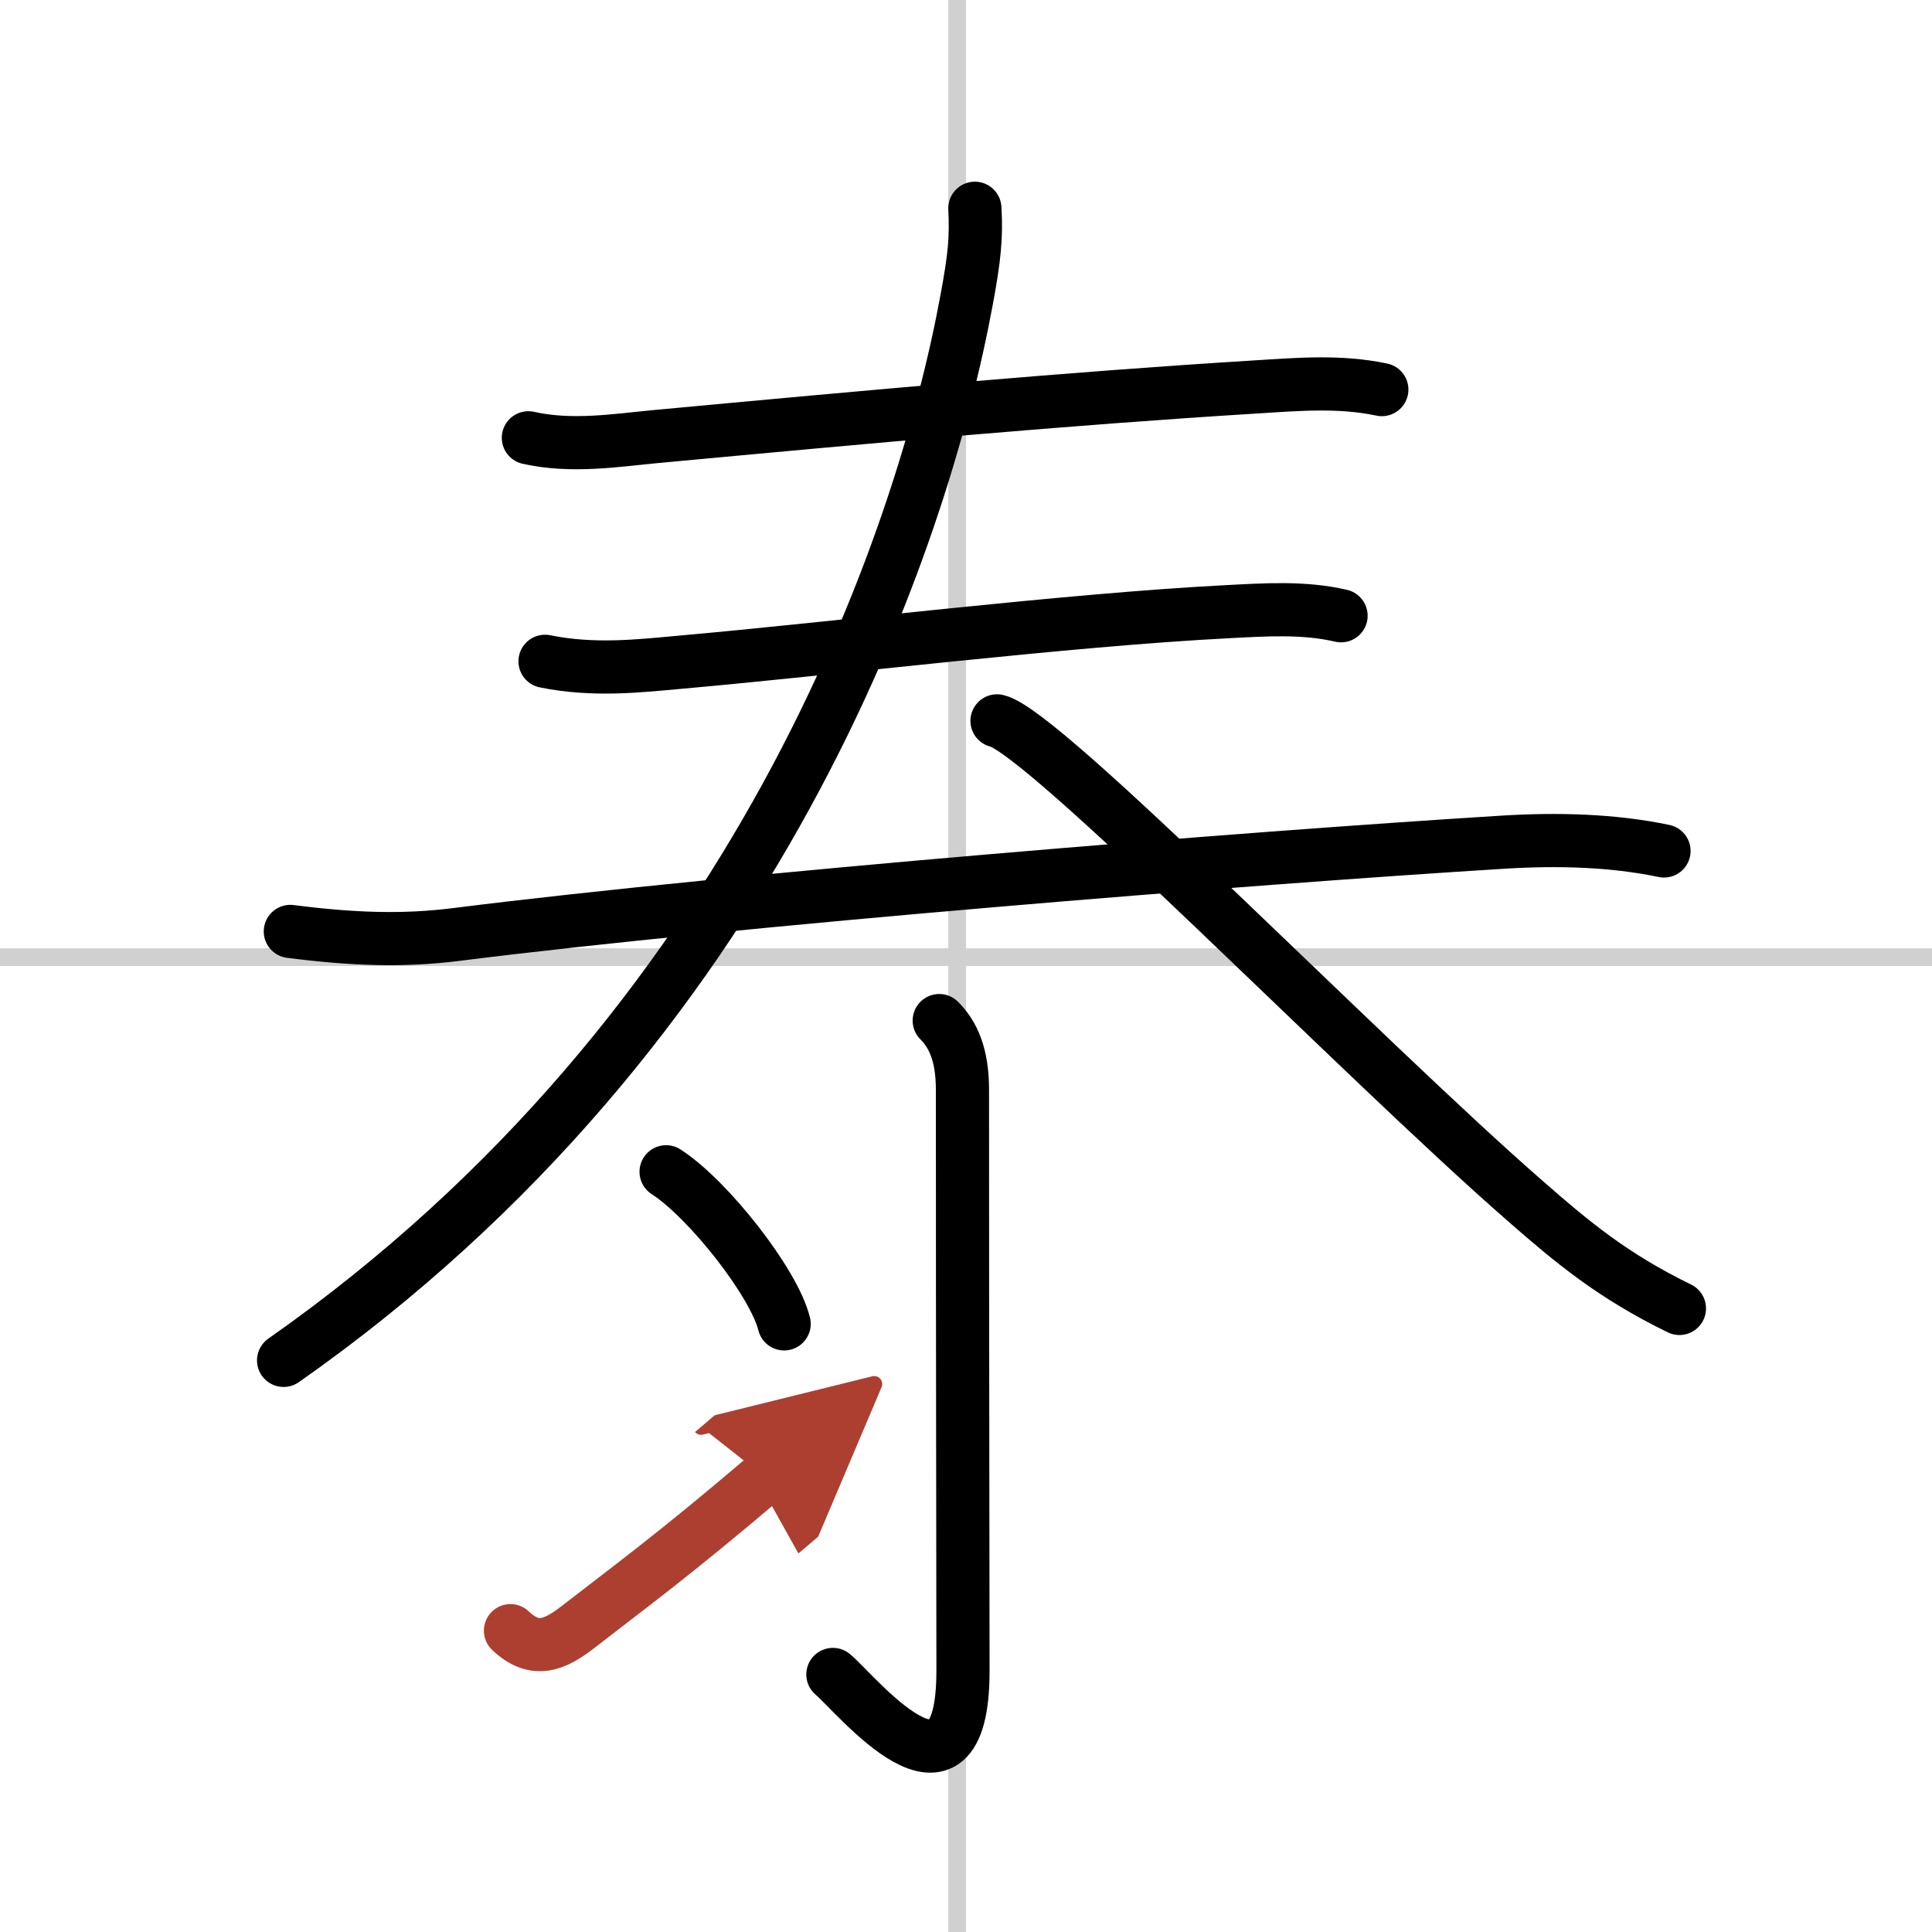 <svg width="400" height="400" viewBox="0 0 109 109" xmlns="http://www.w3.org/2000/svg"><defs><marker id="a" markerWidth="4" orient="auto" refX="1" refY="5" viewBox="0 0 10 10"><polyline points="0 0 10 5 0 10 1 5" fill="#ad3f31" stroke="#ad3f31"/></marker></defs><g fill="none" stroke="#000" stroke-linecap="round" stroke-linejoin="round" stroke-width="3"><rect width="100%" height="100%" fill="#fff" stroke="#fff"/><line x1="54" x2="54" y2="109" stroke="#d0d0d0" stroke-width="1"/><line x2="109" y1="54" y2="54" stroke="#d0d0d0" stroke-width="1"/><path d="m29.81 24.7c2.44 0.55 4.97 0.14 7.19-0.07 12.13-1.13 23.29-2.15 33.86-2.8 2.38-0.15 4.74-0.35 7.1 0.15"/><path d="m30.75 37.31c2.75 0.56 5.32 0.26 7.64 0.05 8.71-0.77 21.72-2.38 30.86-2.85 2.13-0.11 4.31-0.26 6.41 0.23"/><path d="m16.38 52.55c3.5 0.45 6.39 0.55 9.38 0.17 15.98-2.01 44.51-4.31 59.11-5.21 2.97-0.18 6.1-0.11 9.01 0.5"/><path d="M55,11.75c0.1,1.6-0.03,2.84-0.46,5.14C52.04,30.51,42.75,58,16,76.75"/><path d="m56.25 40.67c2.65 0.6 20.45 18.92 29.77 27.06 2.73 2.39 4.98 4.26 8.73 6.09"/><path d="m52.99 57.58c0.78 0.78 1.31 1.92 1.31 3.9 0 15.29 0.03 28.6 0.03 32.78 0 8.88-6.07 1.26-7.34 0.21"/><path d="m37.58 66.11c2.35 1.51 6.08 6.23 6.66 8.58"/><path d="m28.8 92c1.37 1.3 2.49 0.83 3.88-0.26 2.57-2 5.32-4 10.48-8.4" marker-end="url(#a)" stroke="#ad3f31"/></g></svg>

